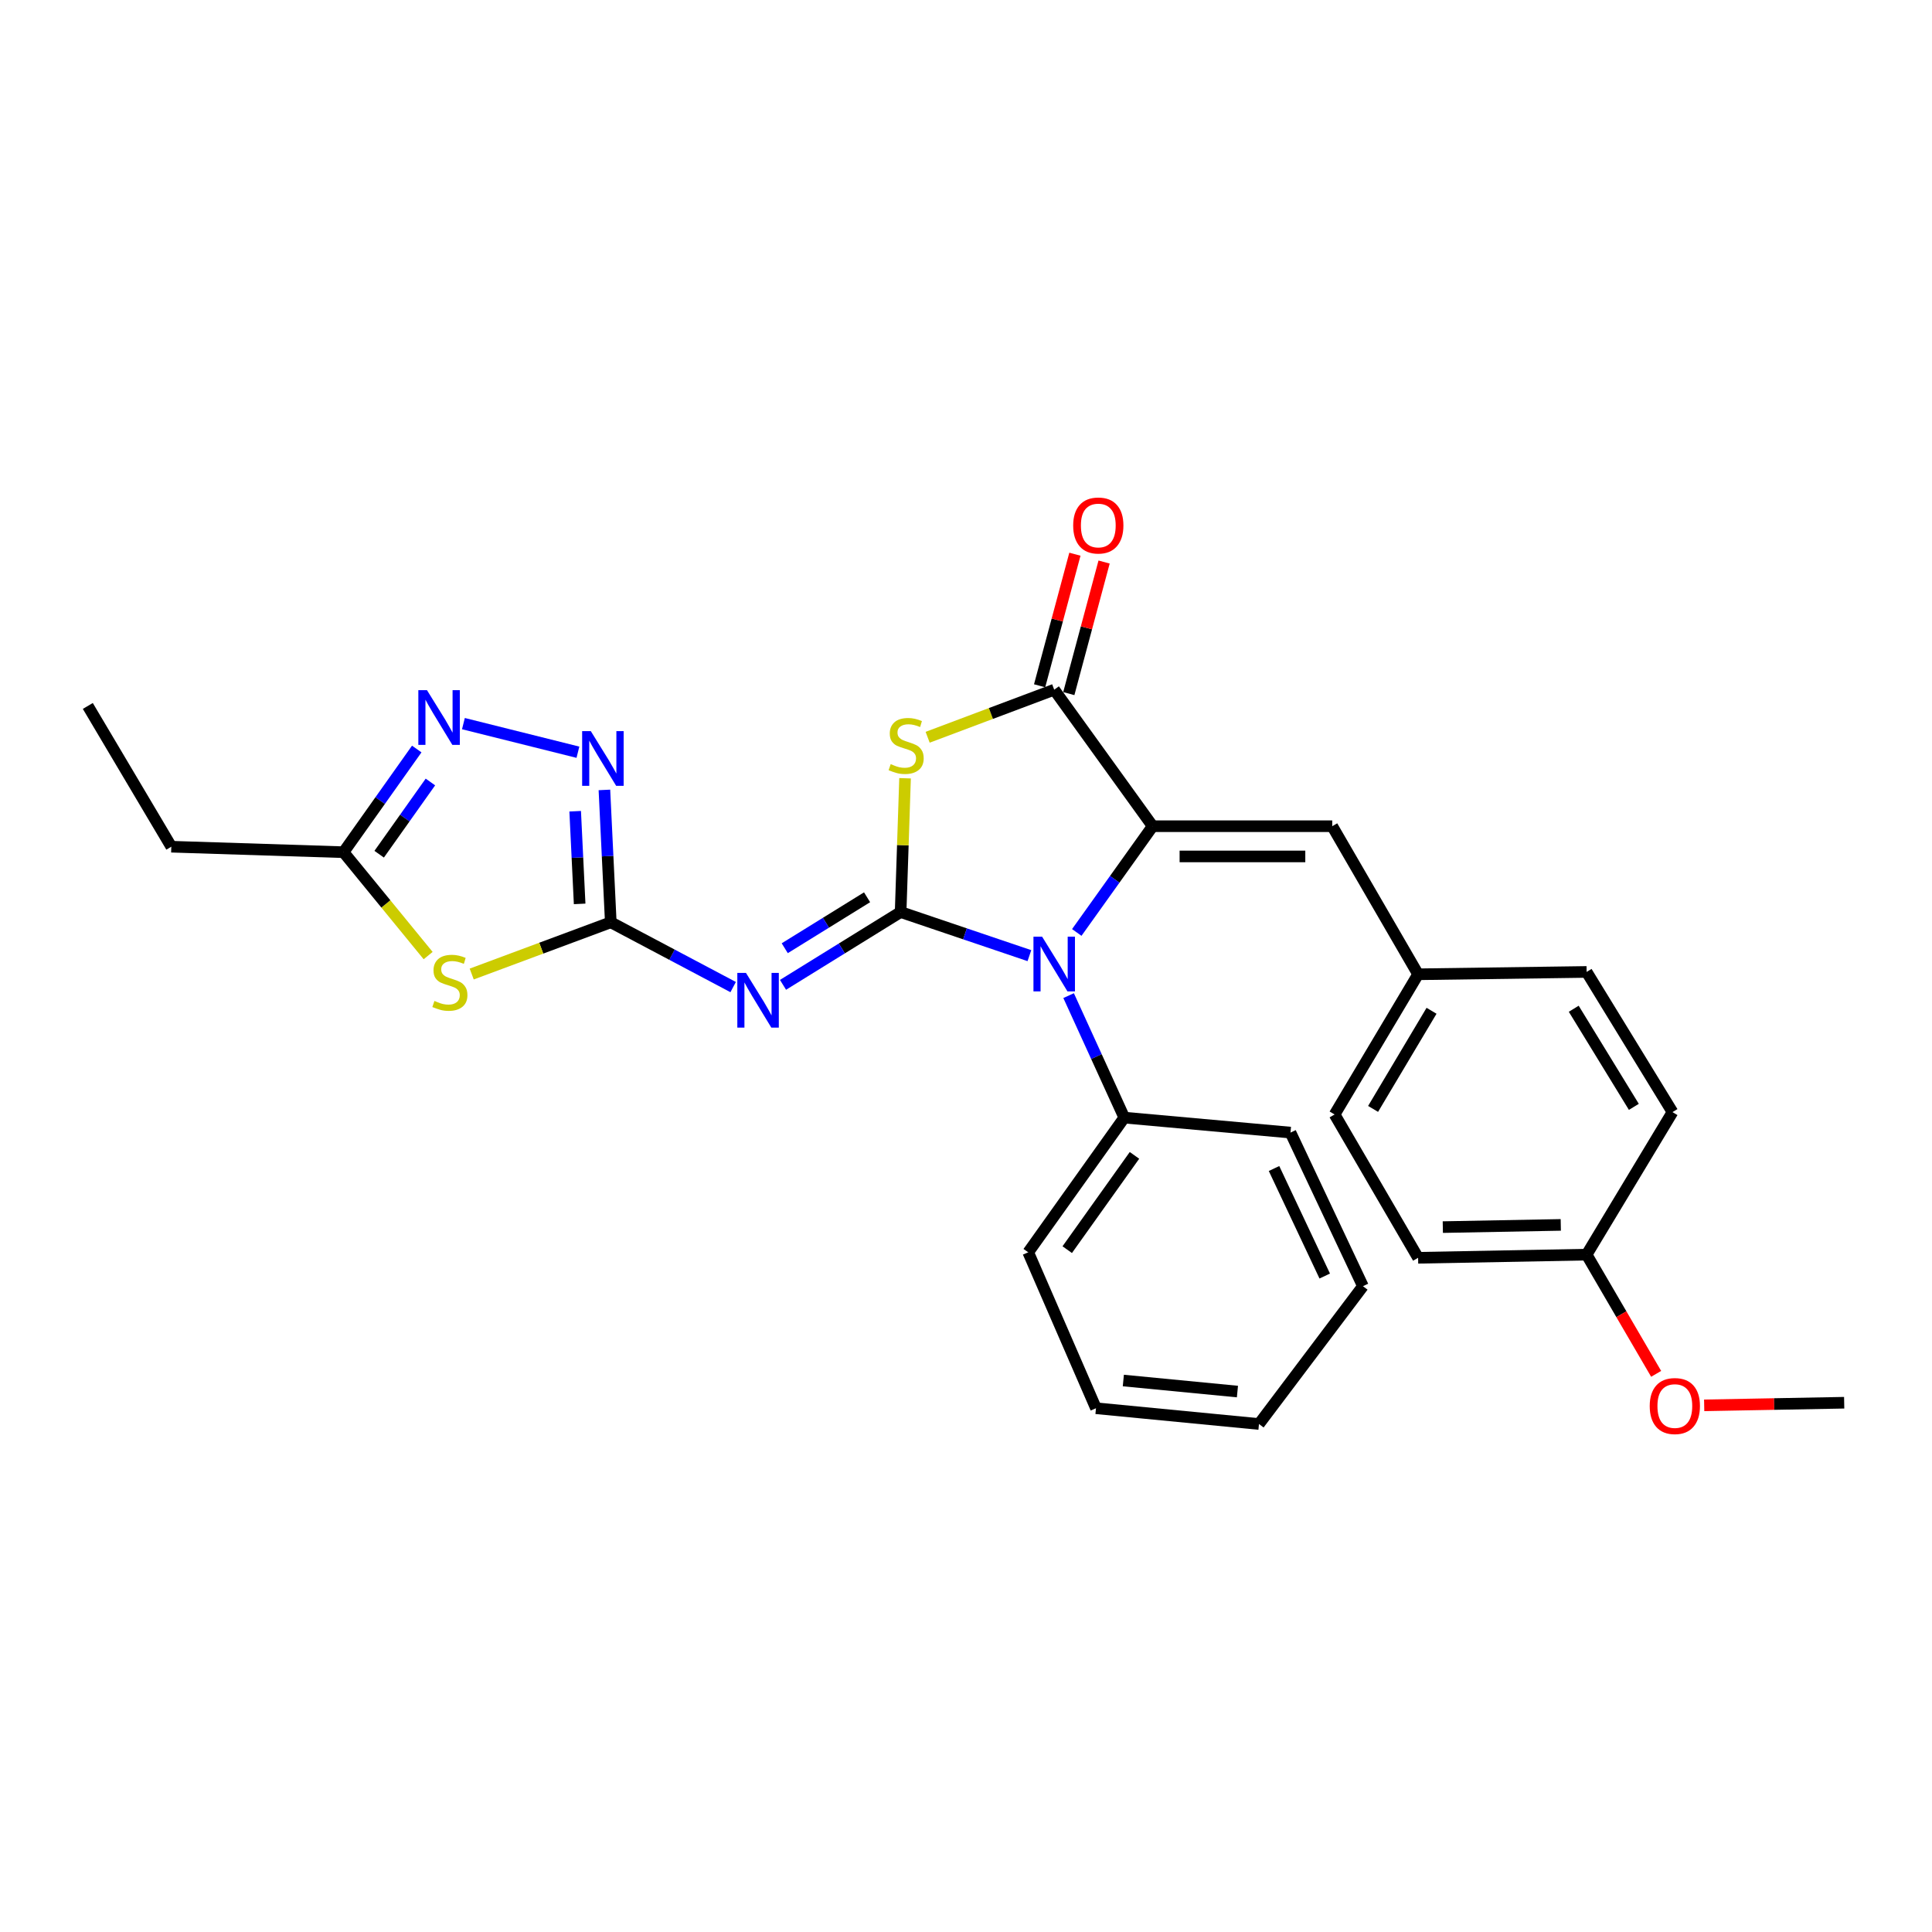 <?xml version='1.0' encoding='iso-8859-1'?>
<svg version='1.1' baseProfile='full'
              xmlns='http://www.w3.org/2000/svg'
                      xmlns:rdkit='http://www.rdkit.org/xml'
                      xmlns:xlink='http://www.w3.org/1999/xlink'
                  xml:space='preserve'
width='1000px' height='1000px' viewBox='0 0 1000 1000'>
<!-- END OF HEADER -->
<rect style='opacity:1.0;fill:#FFFFFF;stroke:none' width='1000' height='1000' x='0' y='0'> </rect>
<path class='bond-0' d='M 466.162,472.075 L 467.309,437.45' style='fill:none;fill-rule:evenodd;stroke:#000000;stroke-width:6px;stroke-linecap:butt;stroke-linejoin:miter;stroke-opacity:1' />
<path class='bond-0' d='M 467.309,437.45 L 468.456,402.824' style='fill:none;fill-rule:evenodd;stroke:#CCCC00;stroke-width:6px;stroke-linecap:butt;stroke-linejoin:miter;stroke-opacity:1' />
<path class='bond-2' d='M 466.162,472.075 L 499.49,483.358' style='fill:none;fill-rule:evenodd;stroke:#000000;stroke-width:6px;stroke-linecap:butt;stroke-linejoin:miter;stroke-opacity:1' />
<path class='bond-2' d='M 499.49,483.358 L 532.818,494.641' style='fill:none;fill-rule:evenodd;stroke:#0000FF;stroke-width:6px;stroke-linecap:butt;stroke-linejoin:miter;stroke-opacity:1' />
<path class='bond-3' d='M 466.162,472.075 L 435.724,490.913' style='fill:none;fill-rule:evenodd;stroke:#000000;stroke-width:6px;stroke-linecap:butt;stroke-linejoin:miter;stroke-opacity:1' />
<path class='bond-3' d='M 435.724,490.913 L 405.286,509.751' style='fill:none;fill-rule:evenodd;stroke:#0000FF;stroke-width:6px;stroke-linecap:butt;stroke-linejoin:miter;stroke-opacity:1' />
<path class='bond-3' d='M 448.799,464.426 L 427.493,477.612' style='fill:none;fill-rule:evenodd;stroke:#000000;stroke-width:6px;stroke-linecap:butt;stroke-linejoin:miter;stroke-opacity:1' />
<path class='bond-3' d='M 427.493,477.612 L 406.186,490.799' style='fill:none;fill-rule:evenodd;stroke:#0000FF;stroke-width:6px;stroke-linecap:butt;stroke-linejoin:miter;stroke-opacity:1' />
<path class='bond-4' d='M 480.148,381.604 L 512.902,369.296' style='fill:none;fill-rule:evenodd;stroke:#CCCC00;stroke-width:6px;stroke-linecap:butt;stroke-linejoin:miter;stroke-opacity:1' />
<path class='bond-4' d='M 512.902,369.296 L 545.656,356.988' style='fill:none;fill-rule:evenodd;stroke:#000000;stroke-width:6px;stroke-linecap:butt;stroke-linejoin:miter;stroke-opacity:1' />
<path class='bond-1' d='M 596.622,427.644 L 576.98,455.14' style='fill:none;fill-rule:evenodd;stroke:#000000;stroke-width:6px;stroke-linecap:butt;stroke-linejoin:miter;stroke-opacity:1' />
<path class='bond-1' d='M 576.98,455.14 L 557.338,482.636' style='fill:none;fill-rule:evenodd;stroke:#0000FF;stroke-width:6px;stroke-linecap:butt;stroke-linejoin:miter;stroke-opacity:1' />
<path class='bond-9' d='M 596.622,427.644 L 689.559,427.644' style='fill:none;fill-rule:evenodd;stroke:#000000;stroke-width:6px;stroke-linecap:butt;stroke-linejoin:miter;stroke-opacity:1' />
<path class='bond-9' d='M 610.562,443.286 L 675.618,443.286' style='fill:none;fill-rule:evenodd;stroke:#000000;stroke-width:6px;stroke-linecap:butt;stroke-linejoin:miter;stroke-opacity:1' />
<path class='bond-28' d='M 596.622,427.644 L 545.656,356.988' style='fill:none;fill-rule:evenodd;stroke:#000000;stroke-width:6px;stroke-linecap:butt;stroke-linejoin:miter;stroke-opacity:1' />
<path class='bond-11' d='M 553.114,515.332 L 567.521,546.907' style='fill:none;fill-rule:evenodd;stroke:#0000FF;stroke-width:6px;stroke-linecap:butt;stroke-linejoin:miter;stroke-opacity:1' />
<path class='bond-11' d='M 567.521,546.907 L 581.927,578.482' style='fill:none;fill-rule:evenodd;stroke:#000000;stroke-width:6px;stroke-linecap:butt;stroke-linejoin:miter;stroke-opacity:1' />
<path class='bond-5' d='M 379.48,510.912 L 347.811,494.144' style='fill:none;fill-rule:evenodd;stroke:#0000FF;stroke-width:6px;stroke-linecap:butt;stroke-linejoin:miter;stroke-opacity:1' />
<path class='bond-5' d='M 347.811,494.144 L 316.141,477.376' style='fill:none;fill-rule:evenodd;stroke:#000000;stroke-width:6px;stroke-linecap:butt;stroke-linejoin:miter;stroke-opacity:1' />
<path class='bond-12' d='M 553.21,359.014 L 562.345,324.958' style='fill:none;fill-rule:evenodd;stroke:#000000;stroke-width:6px;stroke-linecap:butt;stroke-linejoin:miter;stroke-opacity:1' />
<path class='bond-12' d='M 562.345,324.958 L 571.48,290.903' style='fill:none;fill-rule:evenodd;stroke:#FF0000;stroke-width:6px;stroke-linecap:butt;stroke-linejoin:miter;stroke-opacity:1' />
<path class='bond-12' d='M 538.102,354.961 L 547.237,320.906' style='fill:none;fill-rule:evenodd;stroke:#000000;stroke-width:6px;stroke-linecap:butt;stroke-linejoin:miter;stroke-opacity:1' />
<path class='bond-12' d='M 547.237,320.906 L 556.372,286.85' style='fill:none;fill-rule:evenodd;stroke:#FF0000;stroke-width:6px;stroke-linecap:butt;stroke-linejoin:miter;stroke-opacity:1' />
<path class='bond-6' d='M 316.141,477.376 L 280.151,490.767' style='fill:none;fill-rule:evenodd;stroke:#000000;stroke-width:6px;stroke-linecap:butt;stroke-linejoin:miter;stroke-opacity:1' />
<path class='bond-6' d='M 280.151,490.767 L 244.16,504.159' style='fill:none;fill-rule:evenodd;stroke:#CCCC00;stroke-width:6px;stroke-linecap:butt;stroke-linejoin:miter;stroke-opacity:1' />
<path class='bond-7' d='M 316.141,477.376 L 314.491,443.12' style='fill:none;fill-rule:evenodd;stroke:#000000;stroke-width:6px;stroke-linecap:butt;stroke-linejoin:miter;stroke-opacity:1' />
<path class='bond-7' d='M 314.491,443.12 L 312.842,408.863' style='fill:none;fill-rule:evenodd;stroke:#0000FF;stroke-width:6px;stroke-linecap:butt;stroke-linejoin:miter;stroke-opacity:1' />
<path class='bond-7' d='M 300.023,467.852 L 298.868,443.872' style='fill:none;fill-rule:evenodd;stroke:#000000;stroke-width:6px;stroke-linecap:butt;stroke-linejoin:miter;stroke-opacity:1' />
<path class='bond-7' d='M 298.868,443.872 L 297.713,419.893' style='fill:none;fill-rule:evenodd;stroke:#0000FF;stroke-width:6px;stroke-linecap:butt;stroke-linejoin:miter;stroke-opacity:1' />
<path class='bond-10' d='M 221.606,494.611 L 199.712,467.854' style='fill:none;fill-rule:evenodd;stroke:#CCCC00;stroke-width:6px;stroke-linecap:butt;stroke-linejoin:miter;stroke-opacity:1' />
<path class='bond-10' d='M 199.712,467.854 L 177.817,441.096' style='fill:none;fill-rule:evenodd;stroke:#000000;stroke-width:6px;stroke-linecap:butt;stroke-linejoin:miter;stroke-opacity:1' />
<path class='bond-8' d='M 299.132,389.351 L 239.863,374.542' style='fill:none;fill-rule:evenodd;stroke:#0000FF;stroke-width:6px;stroke-linecap:butt;stroke-linejoin:miter;stroke-opacity:1' />
<path class='bond-29' d='M 215.708,387.692 L 196.763,414.394' style='fill:none;fill-rule:evenodd;stroke:#0000FF;stroke-width:6px;stroke-linecap:butt;stroke-linejoin:miter;stroke-opacity:1' />
<path class='bond-29' d='M 196.763,414.394 L 177.817,441.096' style='fill:none;fill-rule:evenodd;stroke:#000000;stroke-width:6px;stroke-linecap:butt;stroke-linejoin:miter;stroke-opacity:1' />
<path class='bond-29' d='M 222.782,404.754 L 209.52,423.445' style='fill:none;fill-rule:evenodd;stroke:#0000FF;stroke-width:6px;stroke-linecap:butt;stroke-linejoin:miter;stroke-opacity:1' />
<path class='bond-29' d='M 209.52,423.445 L 196.258,442.137' style='fill:none;fill-rule:evenodd;stroke:#000000;stroke-width:6px;stroke-linecap:butt;stroke-linejoin:miter;stroke-opacity:1' />
<path class='bond-13' d='M 689.559,427.644 L 734.007,504.288' style='fill:none;fill-rule:evenodd;stroke:#000000;stroke-width:6px;stroke-linecap:butt;stroke-linejoin:miter;stroke-opacity:1' />
<path class='bond-20' d='M 177.817,441.096 L 88.669,438.255' style='fill:none;fill-rule:evenodd;stroke:#000000;stroke-width:6px;stroke-linecap:butt;stroke-linejoin:miter;stroke-opacity:1' />
<path class='bond-21' d='M 581.927,578.482 L 532.204,648.191' style='fill:none;fill-rule:evenodd;stroke:#000000;stroke-width:6px;stroke-linecap:butt;stroke-linejoin:miter;stroke-opacity:1' />
<path class='bond-21' d='M 587.203,598.021 L 552.397,646.818' style='fill:none;fill-rule:evenodd;stroke:#000000;stroke-width:6px;stroke-linecap:butt;stroke-linejoin:miter;stroke-opacity:1' />
<path class='bond-22' d='M 581.927,578.482 L 667.956,586.224' style='fill:none;fill-rule:evenodd;stroke:#000000;stroke-width:6px;stroke-linecap:butt;stroke-linejoin:miter;stroke-opacity:1' />
<path class='bond-15' d='M 734.007,504.288 L 821.235,503.072' style='fill:none;fill-rule:evenodd;stroke:#000000;stroke-width:6px;stroke-linecap:butt;stroke-linejoin:miter;stroke-opacity:1' />
<path class='bond-16' d='M 734.007,504.288 L 690.784,576.848' style='fill:none;fill-rule:evenodd;stroke:#000000;stroke-width:6px;stroke-linecap:butt;stroke-linejoin:miter;stroke-opacity:1' />
<path class='bond-16' d='M 740.962,523.177 L 710.706,573.969' style='fill:none;fill-rule:evenodd;stroke:#000000;stroke-width:6px;stroke-linecap:butt;stroke-linejoin:miter;stroke-opacity:1' />
<path class='bond-14' d='M 821.235,649.399 L 734.007,651.033' style='fill:none;fill-rule:evenodd;stroke:#000000;stroke-width:6px;stroke-linecap:butt;stroke-linejoin:miter;stroke-opacity:1' />
<path class='bond-14' d='M 807.858,634.005 L 746.799,635.149' style='fill:none;fill-rule:evenodd;stroke:#000000;stroke-width:6px;stroke-linecap:butt;stroke-linejoin:miter;stroke-opacity:1' />
<path class='bond-19' d='M 821.235,649.399 L 839.227,680.249' style='fill:none;fill-rule:evenodd;stroke:#000000;stroke-width:6px;stroke-linecap:butt;stroke-linejoin:miter;stroke-opacity:1' />
<path class='bond-19' d='M 839.227,680.249 L 857.219,711.1' style='fill:none;fill-rule:evenodd;stroke:#FF0000;stroke-width:6px;stroke-linecap:butt;stroke-linejoin:miter;stroke-opacity:1' />
<path class='bond-31' d='M 821.235,649.399 L 865.684,575.623' style='fill:none;fill-rule:evenodd;stroke:#000000;stroke-width:6px;stroke-linecap:butt;stroke-linejoin:miter;stroke-opacity:1' />
<path class='bond-18' d='M 821.235,503.072 L 865.684,575.623' style='fill:none;fill-rule:evenodd;stroke:#000000;stroke-width:6px;stroke-linecap:butt;stroke-linejoin:miter;stroke-opacity:1' />
<path class='bond-18' d='M 814.565,522.126 L 845.679,572.911' style='fill:none;fill-rule:evenodd;stroke:#000000;stroke-width:6px;stroke-linecap:butt;stroke-linejoin:miter;stroke-opacity:1' />
<path class='bond-17' d='M 690.784,576.848 L 734.007,651.033' style='fill:none;fill-rule:evenodd;stroke:#000000;stroke-width:6px;stroke-linecap:butt;stroke-linejoin:miter;stroke-opacity:1' />
<path class='bond-23' d='M 882.083,727.402 L 918.314,726.727' style='fill:none;fill-rule:evenodd;stroke:#FF0000;stroke-width:6px;stroke-linecap:butt;stroke-linejoin:miter;stroke-opacity:1' />
<path class='bond-23' d='M 918.314,726.727 L 954.545,726.052' style='fill:none;fill-rule:evenodd;stroke:#000000;stroke-width:6px;stroke-linecap:butt;stroke-linejoin:miter;stroke-opacity:1' />
<path class='bond-24' d='M 88.669,438.255 L 45.455,365.399' style='fill:none;fill-rule:evenodd;stroke:#000000;stroke-width:6px;stroke-linecap:butt;stroke-linejoin:miter;stroke-opacity:1' />
<path class='bond-25' d='M 532.204,648.191 L 567.276,728.902' style='fill:none;fill-rule:evenodd;stroke:#000000;stroke-width:6px;stroke-linecap:butt;stroke-linejoin:miter;stroke-opacity:1' />
<path class='bond-26' d='M 667.956,586.224 L 705.453,665.727' style='fill:none;fill-rule:evenodd;stroke:#000000;stroke-width:6px;stroke-linecap:butt;stroke-linejoin:miter;stroke-opacity:1' />
<path class='bond-26' d='M 659.434,604.822 L 685.681,660.474' style='fill:none;fill-rule:evenodd;stroke:#000000;stroke-width:6px;stroke-linecap:butt;stroke-linejoin:miter;stroke-opacity:1' />
<path class='bond-30' d='M 567.276,728.902 L 651.645,737.062' style='fill:none;fill-rule:evenodd;stroke:#000000;stroke-width:6px;stroke-linecap:butt;stroke-linejoin:miter;stroke-opacity:1' />
<path class='bond-30' d='M 581.437,714.557 L 640.496,720.269' style='fill:none;fill-rule:evenodd;stroke:#000000;stroke-width:6px;stroke-linecap:butt;stroke-linejoin:miter;stroke-opacity:1' />
<path class='bond-27' d='M 705.453,665.727 L 651.645,737.062' style='fill:none;fill-rule:evenodd;stroke:#000000;stroke-width:6px;stroke-linecap:butt;stroke-linejoin:miter;stroke-opacity:1' />
<path  class='atom-1' d='M 461.021 395.506
Q 461.341 395.626, 462.661 396.186
Q 463.981 396.746, 465.421 397.106
Q 466.901 397.426, 468.341 397.426
Q 471.021 397.426, 472.581 396.146
Q 474.141 394.826, 474.141 392.546
Q 474.141 390.986, 473.341 390.026
Q 472.581 389.066, 471.381 388.546
Q 470.181 388.026, 468.181 387.426
Q 465.661 386.666, 464.141 385.946
Q 462.661 385.226, 461.581 383.706
Q 460.541 382.186, 460.541 379.626
Q 460.541 376.066, 462.941 373.866
Q 465.381 371.666, 470.181 371.666
Q 473.461 371.666, 477.181 373.226
L 476.261 376.306
Q 472.861 374.906, 470.301 374.906
Q 467.541 374.906, 466.021 376.066
Q 464.501 377.186, 464.541 379.146
Q 464.541 380.666, 465.301 381.586
Q 466.101 382.506, 467.221 383.026
Q 468.381 383.546, 470.301 384.146
Q 472.861 384.946, 474.381 385.746
Q 475.901 386.546, 476.981 388.186
Q 478.101 389.786, 478.101 392.546
Q 478.101 396.466, 475.461 398.586
Q 472.861 400.666, 468.501 400.666
Q 465.981 400.666, 464.061 400.106
Q 462.181 399.586, 459.941 398.666
L 461.021 395.506
' fill='#CCCC00'/>
<path  class='atom-3' d='M 539.396 484.828
L 548.676 499.828
Q 549.596 501.308, 551.076 503.988
Q 552.556 506.668, 552.636 506.828
L 552.636 484.828
L 556.396 484.828
L 556.396 513.148
L 552.516 513.148
L 542.556 496.748
Q 541.396 494.828, 540.156 492.628
Q 538.956 490.428, 538.596 489.748
L 538.596 513.148
L 534.916 513.148
L 534.916 484.828
L 539.396 484.828
' fill='#0000FF'/>
<path  class='atom-4' d='M 386.117 503.58
L 395.397 518.58
Q 396.317 520.06, 397.797 522.74
Q 399.277 525.42, 399.357 525.58
L 399.357 503.58
L 403.117 503.58
L 403.117 531.9
L 399.237 531.9
L 389.277 515.5
Q 388.117 513.58, 386.877 511.38
Q 385.677 509.18, 385.317 508.5
L 385.317 531.9
L 381.637 531.9
L 381.637 503.58
L 386.117 503.58
' fill='#0000FF'/>
<path  class='atom-7' d='M 224.859 518.084
Q 225.179 518.204, 226.499 518.764
Q 227.819 519.324, 229.259 519.684
Q 230.739 520.004, 232.179 520.004
Q 234.859 520.004, 236.419 518.724
Q 237.979 517.404, 237.979 515.124
Q 237.979 513.564, 237.179 512.604
Q 236.419 511.644, 235.219 511.124
Q 234.019 510.604, 232.019 510.004
Q 229.499 509.244, 227.979 508.524
Q 226.499 507.804, 225.419 506.284
Q 224.379 504.764, 224.379 502.204
Q 224.379 498.644, 226.779 496.444
Q 229.219 494.244, 234.019 494.244
Q 237.299 494.244, 241.019 495.804
L 240.099 498.884
Q 236.699 497.484, 234.139 497.484
Q 231.379 497.484, 229.859 498.644
Q 228.339 499.764, 228.379 501.724
Q 228.379 503.244, 229.139 504.164
Q 229.939 505.084, 231.059 505.604
Q 232.219 506.124, 234.139 506.724
Q 236.699 507.524, 238.219 508.324
Q 239.739 509.124, 240.819 510.764
Q 241.939 512.364, 241.939 515.124
Q 241.939 519.044, 239.299 521.164
Q 236.699 523.244, 232.339 523.244
Q 229.819 523.244, 227.899 522.684
Q 226.019 522.164, 223.779 521.244
L 224.859 518.084
' fill='#CCCC00'/>
<path  class='atom-8' d='M 305.797 378.421
L 315.077 393.421
Q 315.997 394.901, 317.477 397.581
Q 318.957 400.261, 319.037 400.421
L 319.037 378.421
L 322.797 378.421
L 322.797 406.741
L 318.917 406.741
L 308.957 390.341
Q 307.797 388.421, 306.557 386.221
Q 305.357 384.021, 304.997 383.341
L 304.997 406.741
L 301.317 406.741
L 301.317 378.421
L 305.797 378.421
' fill='#0000FF'/>
<path  class='atom-9' d='M 221.011 357.235
L 230.291 372.235
Q 231.211 373.715, 232.691 376.395
Q 234.171 379.075, 234.251 379.235
L 234.251 357.235
L 238.011 357.235
L 238.011 385.555
L 234.131 385.555
L 224.171 369.155
Q 223.011 367.235, 221.771 365.035
Q 220.571 362.835, 220.211 362.155
L 220.211 385.555
L 216.531 385.555
L 216.531 357.235
L 221.011 357.235
' fill='#0000FF'/>
<path  class='atom-13' d='M 555.476 271.995
Q 555.476 265.195, 558.836 261.395
Q 562.196 257.595, 568.476 257.595
Q 574.756 257.595, 578.116 261.395
Q 581.476 265.195, 581.476 271.995
Q 581.476 278.875, 578.076 282.795
Q 574.676 286.675, 568.476 286.675
Q 562.236 286.675, 558.836 282.795
Q 555.476 278.915, 555.476 271.995
M 568.476 283.475
Q 572.796 283.475, 575.116 280.595
Q 577.476 277.675, 577.476 271.995
Q 577.476 266.435, 575.116 263.635
Q 572.796 260.795, 568.476 260.795
Q 564.156 260.795, 561.796 263.595
Q 559.476 266.395, 559.476 271.995
Q 559.476 277.715, 561.796 280.595
Q 564.156 283.475, 568.476 283.475
' fill='#FF0000'/>
<path  class='atom-20' d='M 853.892 727.765
Q 853.892 720.965, 857.252 717.165
Q 860.612 713.365, 866.892 713.365
Q 873.172 713.365, 876.532 717.165
Q 879.892 720.965, 879.892 727.765
Q 879.892 734.645, 876.492 738.565
Q 873.092 742.445, 866.892 742.445
Q 860.652 742.445, 857.252 738.565
Q 853.892 734.685, 853.892 727.765
M 866.892 739.245
Q 871.212 739.245, 873.532 736.365
Q 875.892 733.445, 875.892 727.765
Q 875.892 722.205, 873.532 719.405
Q 871.212 716.565, 866.892 716.565
Q 862.572 716.565, 860.212 719.365
Q 857.892 722.165, 857.892 727.765
Q 857.892 733.485, 860.212 736.365
Q 862.572 739.245, 866.892 739.245
' fill='#FF0000'/>
</svg>
